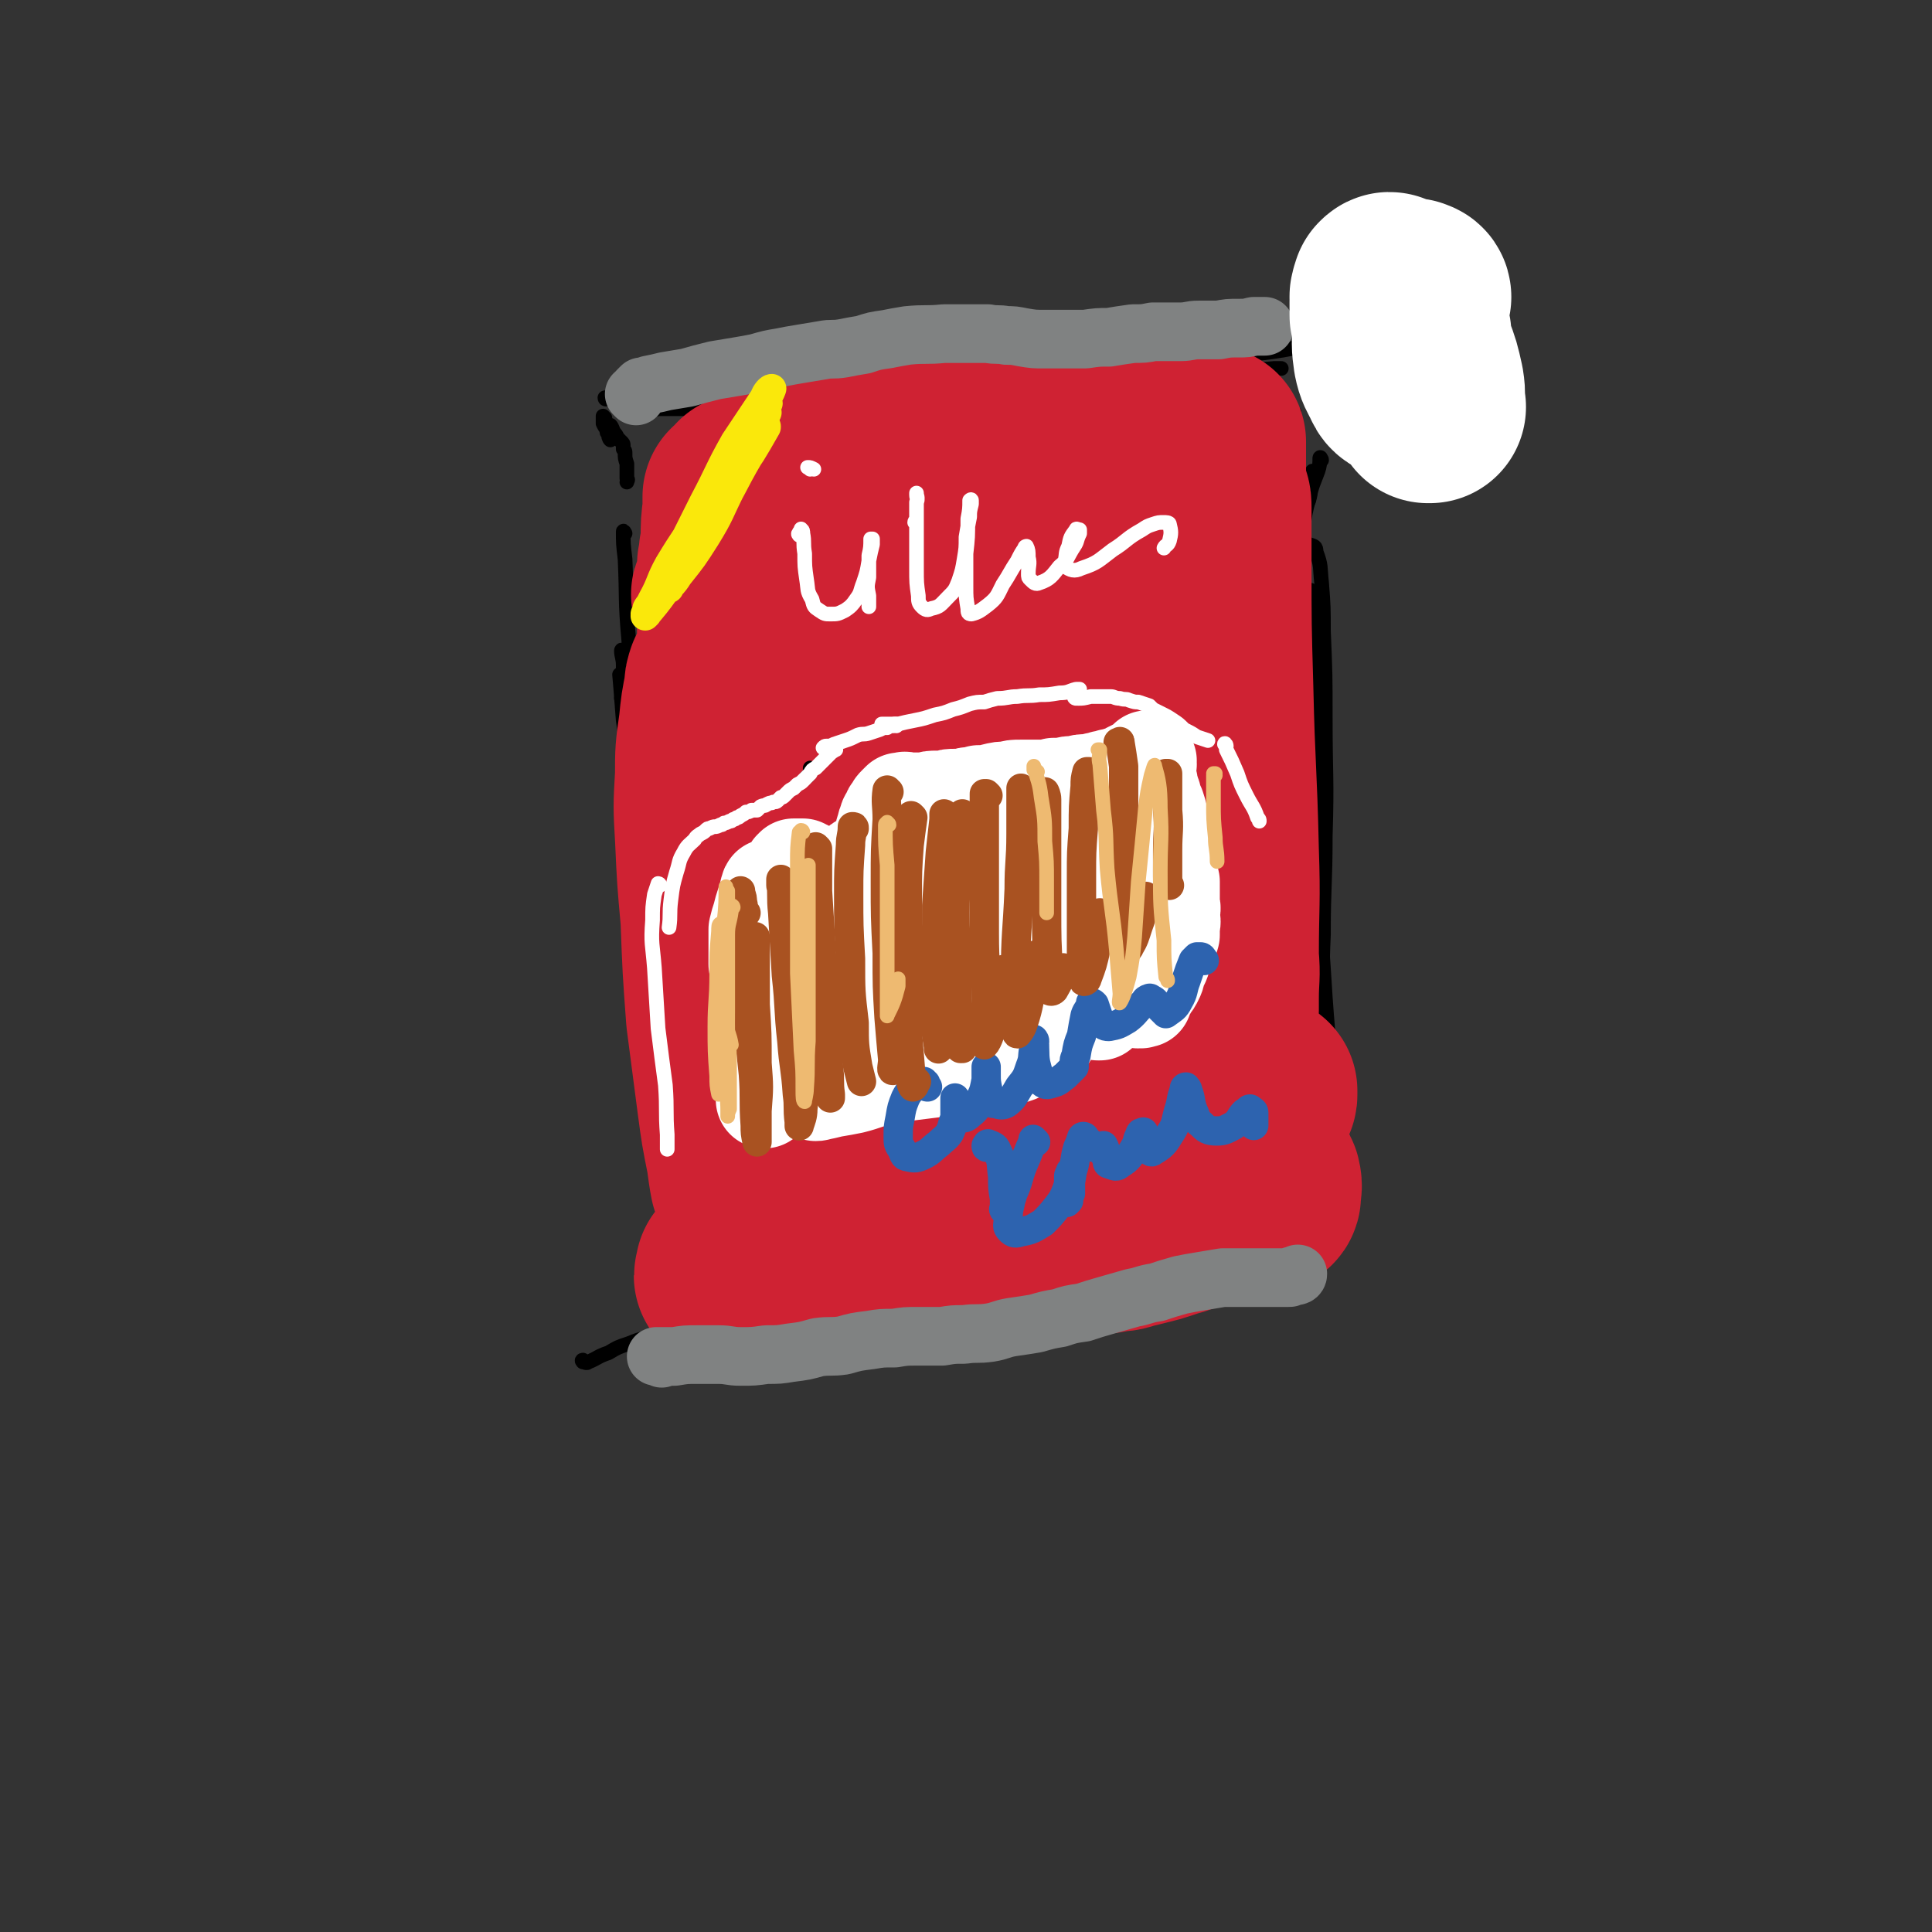<svg viewBox='0 0 1054 1054' version='1.1' xmlns='http://www.w3.org/2000/svg' xmlns:xlink='http://www.w3.org/1999/xlink'><rect x="0" y="0" width="1054" height="1054" fill="#333333" stroke="none"/><g fill='none' stroke='rgb(0,0,0)' stroke-width='8' stroke-linecap='round' stroke-linejoin='round'><path d='M330,228c0,0 -1,-1 -1,-1 0,1 0,2 0,4 1,2 1,2 2,3 0,2 0,2 1,3 0,1 0,2 1,3 0,0 0,-1 0,-1 0,-1 0,-1 0,-3 0,-1 0,-1 -1,-2 0,-1 0,-1 0,-2 0,0 1,0 1,0 1,1 1,2 2,4 1,1 1,1 2,3 1,1 1,1 2,2 1,1 1,1 1,2 0,1 0,1 0,1 0,0 0,0 0,0 0,1 0,1 0,1 1,1 1,1 1,2 0,3 0,3 1,6 0,4 0,4 0,8 1,1 0,1 0,2 '/><path d='M340,356c0,-1 -1,-2 -1,-1 0,3 1,4 1,8 0,8 0,8 0,15 0,1 0,1 0,2 -1,1 -1,1 -1,1 '/><path d='M339,369c0,0 -1,-1 -1,-1 1,11 1,13 2,25 3,21 3,21 6,42 3,22 4,22 8,44 2,16 2,16 3,33 1,11 1,11 1,23 0,8 0,8 -1,16 0,7 0,7 0,13 -1,3 -1,3 -1,7 0,0 0,0 0,1 '/><path d='M341,291c0,0 -1,-2 -1,-1 0,6 0,7 1,15 1,22 0,22 2,44 2,30 3,30 6,59 3,30 3,30 6,61 3,25 3,25 6,50 1,17 1,17 1,34 1,8 1,8 0,15 0,2 0,3 -1,3 -1,-1 -1,-2 -3,-5 -1,-1 -1,-4 -1,-3 -2,4 -3,6 -2,13 0,17 1,17 3,33 2,17 1,17 6,34 2,9 3,9 7,17 0,2 1,1 1,2 '/><path d='M717,258c0,0 -1,-1 -1,-1 0,0 0,1 0,1 0,3 0,3 -1,6 0,5 0,5 -1,9 -1,2 -1,2 -2,3 0,1 0,1 0,1 0,0 1,-1 1,-2 '/><path d='M721,251c0,-1 -1,-1 -1,-1 0,-1 1,0 0,0 0,3 0,4 -1,7 -3,8 -3,7 -5,15 -2,8 -2,8 -3,15 -1,4 -1,4 -1,8 0,1 -1,1 0,2 0,1 0,1 1,1 1,0 1,0 2,0 0,-1 1,-1 1,-1 3,1 4,1 4,4 3,8 2,8 3,17 1,13 1,13 1,26 1,24 1,24 1,48 0,32 1,32 0,64 0,27 -1,27 -1,54 -1,21 0,21 -1,43 0,9 0,9 -1,19 0,4 0,4 -1,7 '/><path d='M716,323c0,0 -1,-1 -1,-1 0,3 0,4 0,8 1,15 0,15 0,30 1,43 0,43 2,86 2,49 3,49 6,98 2,29 3,29 4,57 1,18 1,18 2,37 0,9 0,9 0,18 0,2 0,2 0,5 0,0 0,0 0,0 '/><path d='M362,675c0,0 -1,-1 -1,-1 0,0 1,0 1,0 0,8 0,8 -1,15 0,5 1,5 0,10 0,2 0,2 0,3 0,1 0,1 0,2 '/><path d='M319,743c-1,0 -1,-1 -1,-1 -1,0 0,1 0,1 1,0 2,1 3,0 5,-2 5,-3 11,-5 5,-3 5,-3 11,-5 5,-2 5,-2 9,-3 1,-1 2,-1 3,-1 '/><path d='M351,737c0,0 -1,-1 -1,-1 0,0 0,1 0,1 -1,1 -2,1 -1,2 1,2 1,3 3,4 8,1 9,1 18,0 13,-2 13,-2 25,-5 18,-4 18,-4 35,-8 23,-5 23,-5 46,-9 24,-5 24,-5 49,-9 25,-3 25,-3 50,-6 22,-3 22,-3 44,-6 14,-1 14,-1 27,-3 '/><path d='M494,201c0,-1 -1,-1 -1,-1 1,-1 2,0 5,0 18,-2 18,-3 37,-5 15,-1 15,-1 30,-3 20,-2 20,-2 40,-4 9,-1 9,-1 18,-1 '/><path d='M335,218c-1,0 -1,-1 -1,-1 -1,0 -1,0 -2,0 -1,1 -2,1 -2,0 0,0 0,0 1,0 7,-1 7,-1 15,-3 10,-2 10,-2 21,-4 15,-3 15,-3 31,-6 17,-2 17,-2 34,-4 21,-1 21,-1 42,-2 22,-2 22,-3 45,-4 16,-1 16,0 33,-1 22,0 22,1 44,1 17,0 17,1 34,1 16,0 16,0 33,-1 18,-1 18,0 37,-3 16,-3 16,-3 33,-7 11,-3 11,-3 22,-7 6,-2 6,-3 11,-6 3,-1 3,-1 4,-2 1,-1 1,-1 1,-1 0,-1 0,-1 0,-1 '/><path d='M698,279c0,0 0,0 -1,-1 0,0 1,1 1,1 0,-3 -1,-3 0,-6 1,-8 2,-8 3,-16 2,-8 1,-8 3,-17 1,-6 1,-6 2,-12 0,-1 0,-1 0,-3 0,0 0,0 0,0 '/><path d='M350,226c0,0 0,-1 -1,-1 0,0 1,0 0,0 0,-1 0,-1 0,-1 1,-1 2,0 3,-1 4,0 4,1 7,0 7,0 7,0 14,0 12,-1 12,-1 24,-2 15,0 15,0 30,-1 17,-1 17,-1 35,-3 20,-1 20,-1 41,-2 18,-2 18,-1 36,-2 21,-2 21,-2 43,-4 19,-1 19,-1 39,-3 14,-1 13,-1 27,-2 13,-1 13,-1 27,-2 10,0 10,0 20,-1 2,0 2,0 4,0 '/></g>
<g fill='none' stroke='rgb(207,34,51)' stroke-width='105' stroke-linecap='round' stroke-linejoin='round'><path d='M425,373c0,-1 0,-1 -1,-1 0,0 0,0 -1,0 -2,6 -3,6 -4,11 -1,16 -1,17 0,33 2,19 3,19 5,37 1,13 1,13 2,26 0,3 0,6 1,6 0,0 0,-3 0,-6 0,-13 0,-13 0,-27 0,-17 -1,-17 0,-35 1,-20 2,-20 2,-39 1,-13 1,-14 0,-26 0,-1 -1,-2 -2,-1 -3,10 -3,12 -4,25 -3,21 -2,21 -3,43 -1,26 -1,26 -1,53 1,14 1,14 3,29 0,1 1,4 1,3 2,-8 3,-10 4,-21 3,-17 2,-17 3,-34 1,-22 0,-22 2,-44 1,-19 1,-19 2,-38 0,-5 -1,-9 1,-11 1,-1 1,3 3,6 '/><path d='M456,327c0,0 -1,-1 -1,-1 0,1 0,2 0,4 -1,14 -1,14 -2,27 -2,22 -2,22 -2,45 -1,28 -1,28 -2,56 0,22 0,22 0,44 0,7 0,7 0,13 0,1 0,3 0,2 1,-10 2,-12 3,-23 2,-18 1,-18 3,-37 1,-23 1,-23 3,-47 1,-18 1,-18 2,-37 0,-3 0,-7 0,-6 0,4 0,8 0,16 -1,25 -1,25 -1,51 0,30 -2,30 0,59 1,19 2,19 5,37 1,4 2,8 3,8 1,0 2,-4 2,-8 1,-14 1,-14 1,-29 -1,-20 -2,-20 -4,-40 -2,-24 -1,-25 -4,-49 -2,-18 -1,-18 -5,-36 -2,-7 -2,-7 -6,-14 -1,-4 -2,-3 -4,-7 -2,-3 -3,-3 -5,-6 -2,-5 -2,-5 -3,-10 -1,-4 0,-4 -1,-9 -1,-3 -1,-3 -2,-7 0,-1 0,-1 -1,-2 -1,0 -1,0 -2,-1 -1,0 -1,0 -2,-1 -1,-1 -1,-1 -2,-3 -2,-4 -2,-4 -3,-8 -2,-4 -1,-4 -3,-8 -2,-4 -2,-3 -4,-7 -1,-2 -1,-2 -3,-4 -1,-2 -1,-2 -2,-3 -1,-1 -1,-1 -2,-2 -1,-1 -1,0 -2,-1 -1,0 -1,0 -1,0 -1,-1 -1,0 -2,0 0,-1 -1,-1 -1,-1 0,0 0,0 0,-1 0,-3 0,-3 0,-6 0,-2 1,-2 1,-5 0,-1 0,-1 0,-3 0,0 0,0 0,0 -1,9 -1,9 -2,18 -1,13 -1,13 0,26 0,11 0,11 2,22 0,4 1,4 2,8 0,1 -1,1 0,2 0,0 0,0 0,-1 1,-5 1,-5 1,-11 0,-7 -1,-7 -1,-15 -1,-10 0,-10 -1,-20 0,-6 0,-6 -1,-13 -1,-3 -1,-3 -2,-6 0,-2 0,-2 0,-3 -1,0 -1,0 -1,-1 -1,-1 0,-1 -1,-1 0,0 0,-1 0,-1 0,3 0,3 0,7 -1,8 -1,8 -1,16 -1,13 -1,13 -1,26 -1,16 -1,16 -1,32 -1,18 -1,18 -1,36 -1,22 -1,22 -1,43 -1,26 -1,26 -1,52 0,28 -1,28 0,55 1,22 1,22 3,45 1,16 2,16 4,32 1,11 1,10 2,21 1,3 1,3 1,7 1,0 1,1 0,1 -1,-5 -1,-6 -2,-13 -3,-15 -3,-15 -5,-30 -3,-23 -3,-23 -6,-46 -2,-27 -2,-27 -3,-54 -2,-22 -2,-22 -3,-44 -1,-17 -1,-17 0,-34 0,-13 0,-13 2,-27 1,-10 1,-10 3,-20 0,-3 0,-3 1,-6 1,-1 1,-1 1,-1 2,11 2,12 3,24 2,21 1,21 3,43 3,27 4,27 8,53 2,21 3,21 5,42 1,7 1,7 2,15 0,1 0,2 0,2 -1,-9 -1,-11 -2,-21 -1,-17 -1,-17 -2,-35 -1,-24 -1,-24 -1,-49 -1,-26 -1,-26 -1,-52 0,-15 0,-15 0,-30 0,-9 0,-9 -1,-17 -1,-6 -2,-6 -3,-12 -2,-6 -2,-6 -3,-12 -1,-5 -1,-5 -2,-9 0,-3 0,-3 0,-6 0,-1 0,-1 0,-2 0,-1 0,-1 0,-2 1,-1 1,-1 2,-1 2,-1 2,-1 4,-2 4,-1 4,-1 8,-2 5,-1 5,-1 10,0 7,0 7,0 14,1 9,1 9,2 17,3 12,1 12,2 24,3 12,1 12,1 24,2 12,0 12,0 25,1 7,0 7,0 15,-1 9,0 9,0 18,-1 6,-1 6,-1 11,-2 1,0 1,0 2,0 0,0 0,-1 0,-1 -8,0 -8,0 -17,0 -16,1 -16,2 -32,3 -15,1 -15,0 -30,1 -17,2 -17,2 -34,4 -16,2 -16,2 -32,5 -11,2 -11,2 -22,5 -5,1 -5,2 -9,4 -1,0 -3,1 -2,2 3,1 5,1 10,1 13,0 13,-1 26,-2 16,-1 16,-1 33,-3 18,-2 18,-3 37,-5 16,-1 16,-1 32,-3 12,-1 11,-1 23,-3 10,-1 10,-1 20,-2 3,0 4,0 6,-1 0,0 0,-1 0,-1 -10,-2 -10,-2 -20,-2 -22,-1 -22,0 -44,0 -16,0 -16,-1 -31,0 -22,0 -22,0 -44,1 -15,1 -15,1 -30,2 -6,0 -6,0 -12,0 -2,0 -3,0 -3,1 0,0 2,0 4,0 11,-1 11,0 22,-1 14,-1 14,-1 28,-3 16,-2 16,-3 32,-5 15,-2 15,-2 30,-4 11,-1 11,-1 22,-2 5,-1 5,-1 11,-2 3,-1 4,-1 6,-2 1,0 1,-1 0,-2 -10,-3 -11,-3 -22,-4 -14,-2 -14,-1 -28,-3 -15,-1 -15,-1 -30,-2 -14,-1 -14,-1 -29,-2 -11,-1 -11,-1 -22,-2 -6,-1 -6,-2 -12,-3 -1,0 -1,0 -2,-1 0,0 0,0 0,0 6,-1 7,-1 13,-3 12,-2 12,-3 25,-6 12,-2 12,-2 25,-4 18,-2 18,-2 37,-4 12,-1 12,-1 25,-2 12,0 12,0 24,-1 12,0 12,0 24,0 6,0 6,-1 12,0 2,0 3,0 3,0 0,1 -1,1 -2,1 -10,1 -10,1 -19,1 -17,1 -17,1 -34,1 -19,1 -19,1 -37,2 -17,1 -16,2 -33,4 -14,1 -14,1 -28,2 -9,1 -9,1 -19,1 -4,0 -4,0 -7,0 -1,0 -2,0 -2,0 1,0 3,1 5,0 11,-2 11,-2 22,-4 15,-3 15,-3 30,-6 17,-3 17,-3 35,-6 15,-2 15,-2 30,-4 13,-1 13,-1 26,-2 13,0 13,0 26,-1 10,0 10,0 19,0 6,0 6,0 11,0 2,0 2,1 4,0 1,0 1,0 2,0 1,-1 1,-1 1,-1 1,0 1,-1 0,-1 0,0 0,0 -1,0 -1,0 -1,0 -2,0 -2,0 -2,0 -3,0 -1,0 -2,0 -3,0 -2,1 -2,1 -4,4 -4,8 -5,9 -7,18 -4,16 -3,16 -5,33 -3,29 -2,30 -5,59 -2,36 -2,36 -5,72 -4,44 -4,44 -8,88 -1,3 -1,5 -2,6 0,0 0,-2 0,-4 -1,-13 -1,-13 -2,-26 -1,-21 -1,-21 -2,-42 -2,-30 -1,-30 -3,-59 -2,-24 -1,-24 -6,-48 -2,-8 -3,-12 -8,-16 -3,-2 -6,1 -8,5 -6,14 -6,16 -9,33 -6,41 -6,41 -8,83 -3,34 -2,35 -2,69 0,16 1,16 2,33 0,2 0,6 0,5 1,-4 2,-7 2,-15 1,-12 1,-12 1,-25 1,-23 0,-23 1,-46 1,-31 1,-31 2,-62 0,-25 0,-26 -2,-50 0,-1 -1,-1 -1,-1 -2,15 -1,16 -2,31 0,23 -1,24 1,47 2,26 1,26 6,52 6,25 6,27 16,49 2,4 6,5 9,3 8,-5 8,-8 12,-17 7,-14 7,-14 11,-29 7,-27 7,-27 13,-54 7,-31 7,-31 14,-63 4,-22 4,-22 8,-44 1,-8 2,-8 4,-16 0,-3 0,-3 1,-6 1,-4 1,-4 3,-7 0,-2 0,-2 2,-5 1,-2 1,-2 3,-5 1,-2 1,-2 3,-4 0,-1 0,-1 1,-2 1,-1 1,-1 2,-2 1,-1 1,-1 2,-3 1,-1 1,-1 2,-2 1,-3 1,-2 3,-5 1,-2 1,-2 2,-5 0,-2 1,-2 1,-4 1,-1 0,-1 0,-3 1,-2 1,-2 1,-3 0,-2 0,-2 0,-4 1,-2 1,-2 1,-4 1,-1 1,-1 1,-2 0,-1 0,-1 0,-2 0,-1 0,-1 0,-1 0,6 0,7 0,13 0,14 0,14 0,27 0,22 0,22 0,43 -1,39 -1,39 -1,78 0,32 1,32 1,65 0,21 1,21 0,43 0,9 0,9 0,18 0,1 -1,3 -1,2 -1,-1 -2,-2 -3,-5 -1,-10 -1,-10 -1,-21 -1,-16 -1,-16 -1,-32 0,-18 0,-18 1,-35 0,-14 0,-14 1,-28 1,-17 1,-17 3,-34 1,-18 1,-18 2,-35 0,-16 0,-16 1,-31 0,-11 0,-11 0,-22 0,-6 0,-6 0,-12 0,-2 0,-3 0,-3 1,1 1,3 1,5 0,15 0,15 0,30 0,34 0,34 1,69 1,44 2,44 3,88 1,29 0,29 0,58 1,11 0,11 0,23 0,3 0,3 0,6 0,0 0,0 0,0 0,-11 0,-11 -1,-22 -1,-12 -1,-12 -2,-25 -2,-22 -2,-22 -4,-45 -1,-14 0,-15 -2,-29 -1,-11 -1,-11 -2,-22 -1,-5 -1,-11 -2,-10 -2,0 -3,6 -3,12 -2,25 -2,25 -2,50 1,35 2,35 3,70 0,17 1,17 1,34 0,8 0,8 -1,15 0,2 -1,4 -2,3 -5,-3 -6,-5 -11,-12 -8,-12 -7,-12 -14,-25 -9,-16 -8,-17 -19,-31 -7,-9 -8,-15 -18,-16 -12,-1 -17,1 -26,11 -13,15 -10,19 -16,39 -7,21 -6,21 -11,42 -3,16 -3,16 -6,33 -1,7 -1,7 -3,14 0,0 0,2 0,1 0,-7 0,-9 0,-17 -1,-15 -1,-15 -3,-29 -2,-13 -1,-14 -5,-26 -2,-4 -5,-6 -7,-4 -6,5 -7,8 -10,18 -5,11 -4,12 -7,24 -2,8 -1,8 -4,16 -1,2 -1,4 -2,4 -2,-1 -4,-2 -5,-5 -3,-10 -1,-10 -4,-20 -3,-12 -3,-12 -7,-24 -3,-10 -2,-11 -7,-20 -1,-2 -4,-4 -5,-2 -5,6 -5,9 -6,18 -2,12 -1,12 -2,25 0,10 1,10 1,20 0,4 0,4 0,9 0,0 0,1 0,1 0,-2 0,-2 0,-4 0,-8 1,-8 0,-15 0,-6 0,-6 -2,-12 -1,-2 -1,-2 -2,-3 -2,0 -3,1 -4,3 -2,8 -1,8 -2,17 -1,9 -1,9 -2,18 0,7 0,7 -1,14 -1,5 -1,5 -3,9 0,2 -1,2 -2,4 0,2 -1,2 -1,3 -1,1 -1,1 -2,2 -1,2 -1,2 -2,4 -1,2 -1,2 -2,4 -1,1 -1,1 -2,3 -1,1 -1,1 -3,1 -1,1 -1,1 -2,2 -2,0 -2,0 -4,1 -1,0 -1,0 -2,1 -2,1 -2,1 -3,2 -1,1 -1,1 -2,3 -1,0 -2,0 -3,1 0,1 0,1 -1,2 -1,1 -1,1 -2,2 -1,1 -1,1 -2,2 -1,1 -1,1 -2,2 0,0 0,0 -1,1 0,1 0,1 0,2 -1,1 -1,1 0,1 0,1 0,1 0,1 1,0 1,0 2,0 1,0 1,0 2,0 1,0 1,0 2,0 2,0 2,0 3,0 2,0 2,0 4,0 2,0 2,0 4,0 4,-1 4,-1 8,-1 4,0 4,0 8,-1 4,0 4,0 7,0 3,-1 3,-1 6,-1 5,0 5,0 9,-1 4,-1 4,-1 8,-2 3,0 3,-1 7,-1 4,-1 4,-1 7,-1 4,0 4,0 7,0 4,0 4,0 8,0 3,0 3,-1 7,-1 3,0 3,0 6,0 2,0 2,0 5,0 3,0 3,0 5,0 3,0 3,0 5,0 3,0 3,0 5,0 3,0 3,0 6,0 3,0 3,0 7,0 3,0 3,0 7,-1 4,0 4,0 7,-1 4,0 4,0 7,-1 4,-1 4,-1 8,-2 3,-1 3,-1 6,-1 4,-1 4,-1 7,-2 3,-1 2,-1 5,-2 3,-1 3,-1 7,-1 8,-2 8,-1 17,-3 5,0 5,-1 10,-2 4,-1 4,-1 8,-2 4,-1 4,-1 7,-2 3,-1 3,-1 6,-2 4,-1 4,-1 8,-3 4,-1 3,-1 7,-2 3,-2 3,-2 7,-3 2,0 2,0 4,-1 1,0 1,0 3,0 1,0 1,0 2,0 2,0 2,0 4,0 2,0 2,0 4,-1 2,0 2,0 3,0 2,0 2,0 4,-1 2,0 2,0 3,-1 1,-1 2,-1 2,-2 0,-4 1,-4 0,-8 -2,-5 -4,-5 -6,-10 -2,-6 -1,-6 -3,-13 -1,-8 -1,-8 -3,-16 -1,-6 0,-7 -2,-13 0,-2 0,-3 -1,-4 -1,-1 -1,-1 -2,-1 -2,0 -2,-1 -3,0 -5,4 -4,5 -8,10 -6,5 -6,5 -13,10 -9,5 -9,5 -18,9 -9,4 -9,4 -18,7 -15,4 -15,4 -29,7 -10,3 -10,3 -21,5 -4,1 -5,1 -9,1 -1,1 -3,1 -2,1 1,0 3,0 6,0 10,-2 10,-2 21,-4 12,-2 12,-2 24,-4 13,-3 14,-3 27,-7 12,-4 12,-4 25,-8 10,-4 10,-3 19,-7 5,-3 5,-3 10,-6 2,-1 2,-1 3,-2 1,-1 1,-1 1,-2 0,-1 0,-1 0,-2 -1,-1 -2,-1 -3,-1 -3,-1 -3,-1 -6,-1 -2,0 -2,0 -4,1 -1,0 -1,0 -3,1 0,0 0,0 -1,0 '/></g>
<g fill='none' stroke='rgb(128,130,130)' stroke-width='32' stroke-linecap='round' stroke-linejoin='round'><path d='M347,216c0,0 -1,-1 -1,-1 0,0 0,0 1,1 0,0 0,0 0,0 0,-1 0,-1 0,-1 1,-1 1,-1 1,-2 1,-1 1,-1 2,-2 2,0 2,0 4,-1 5,-1 5,-1 9,-2 6,-1 6,-1 12,-2 7,-2 7,-2 15,-4 6,-1 6,-1 12,-2 6,-1 6,-1 11,-2 7,-2 7,-2 13,-3 5,-1 5,-1 11,-2 6,-1 6,-1 12,-2 5,-1 5,0 11,-1 5,-1 5,-1 11,-2 6,-2 6,-2 13,-3 5,-1 5,-1 11,-2 10,-1 10,0 20,-1 4,0 4,0 9,0 5,0 5,0 10,0 3,0 3,0 5,0 5,1 5,0 10,1 4,0 4,0 9,1 6,1 6,1 12,1 5,0 5,0 11,0 5,0 5,0 11,0 7,-1 7,-1 13,-1 6,-1 6,-1 13,-2 6,0 6,0 11,-1 4,0 4,0 7,0 4,0 4,0 8,0 5,0 5,-1 10,-1 6,0 6,0 11,0 5,-1 5,-1 11,-1 4,0 4,0 8,-1 2,0 2,0 4,0 1,0 1,0 2,0 0,0 0,0 0,0 '/><path d='M361,741c0,-1 -1,-1 -1,-1 0,0 0,0 -1,0 0,0 0,0 0,0 -1,0 -1,0 -1,0 0,0 0,0 0,0 1,0 1,0 1,0 5,0 5,0 9,0 6,-1 6,-1 12,-1 6,0 6,0 12,0 6,0 6,1 12,1 7,0 7,0 14,-1 7,0 7,0 13,-1 8,-1 8,-1 15,-3 7,-1 7,0 14,-1 7,-2 7,-2 15,-3 6,-1 6,-1 13,-1 6,-1 6,-1 13,-1 6,0 6,0 13,0 6,-1 6,-1 12,-1 7,-1 7,0 14,-1 6,-1 6,-2 12,-3 7,-1 7,-1 13,-2 7,-2 7,-2 13,-3 6,-2 6,-2 13,-3 6,-2 6,-2 13,-4 7,-2 7,-2 14,-4 6,-1 6,-2 13,-3 6,-2 6,-2 13,-4 5,-1 5,-1 11,-2 6,-1 6,-1 12,-2 4,0 4,0 9,0 4,0 4,0 8,0 3,0 3,0 7,0 4,0 4,0 8,0 2,0 2,0 4,0 1,0 1,0 2,-1 1,0 1,0 2,0 0,0 1,0 1,-1 0,0 0,0 0,0 '/></g>
<g fill='none' stroke='rgb(255,255,255)' stroke-width='53' stroke-linecap='round' stroke-linejoin='round'><path d='M421,485c-1,0 -1,-1 -1,-1 -1,0 0,1 0,1 0,1 0,1 -1,1 0,1 0,1 0,3 -1,2 -1,2 -2,4 -1,3 -1,3 -2,7 -1,3 -1,3 -2,7 0,5 0,5 0,9 0,5 0,5 0,10 1,6 1,6 2,12 0,9 0,9 1,18 0,8 0,8 0,17 1,8 1,8 1,16 0,4 0,4 0,8 0,1 0,1 0,2 0,0 0,1 0,1 0,-3 0,-4 0,-8 0,-7 -1,-7 0,-14 0,-7 0,-7 1,-15 0,-5 1,-5 1,-11 1,-5 1,-5 2,-10 0,-4 0,-4 1,-9 0,-3 0,-3 0,-7 1,-3 1,-3 2,-6 1,-4 0,-4 1,-8 0,-2 0,-2 1,-5 0,-2 0,-2 0,-4 0,-1 0,-1 0,-3 0,-1 0,-1 0,-2 0,-2 0,-2 0,-3 0,-1 0,-1 0,-2 0,-1 0,-1 0,-2 0,-1 0,-1 0,-1 1,-1 1,-1 1,-2 1,-1 1,-1 1,-2 1,-1 1,-1 1,-1 0,-1 0,-1 1,-2 0,0 -1,0 0,0 0,-1 0,-1 0,-1 0,-1 0,-1 0,-1 0,-1 0,-1 0,-1 1,-1 1,-1 1,-1 0,-1 0,-1 0,-1 0,-1 1,-1 1,-1 0,-1 0,-1 0,-1 0,-1 0,-1 0,-1 0,0 0,0 0,-1 0,0 0,0 0,0 0,0 0,0 1,0 0,0 0,0 0,0 0,-1 0,-1 0,-1 1,0 1,0 1,0 1,0 1,0 1,0 1,0 1,0 1,0 0,0 0,0 1,0 0,0 0,0 1,0 0,0 0,0 1,1 0,0 0,0 1,0 0,1 0,1 0,1 1,1 1,0 2,1 0,0 1,0 1,0 1,1 1,1 2,1 1,0 1,0 2,0 1,0 1,0 2,0 2,0 2,0 3,0 1,0 2,0 3,0 3,0 3,0 5,-1 4,-1 4,-2 7,-3 2,-2 2,-2 4,-3 1,-1 1,-1 3,-2 1,-1 1,-1 2,-2 1,0 0,0 1,-1 1,-1 1,-1 2,-2 1,-1 1,-1 1,-3 1,-1 1,-1 1,-2 1,-2 1,-2 1,-4 0,-1 1,-1 1,-3 0,-1 0,-1 1,-3 0,-2 1,-2 2,-4 0,-1 0,-1 1,-2 1,-2 1,-2 2,-3 1,-1 1,-1 2,-2 1,0 1,0 2,0 1,-1 1,0 2,0 2,0 2,0 3,0 1,0 1,0 3,0 2,0 2,0 4,0 3,-1 3,-1 6,-1 2,0 2,0 5,0 2,-1 2,-1 5,-1 2,0 2,0 4,0 3,-1 3,-1 5,-1 2,0 2,0 4,-1 4,0 4,0 8,-1 4,-1 4,-1 8,-1 3,-1 3,-1 7,-1 3,0 3,0 7,0 2,0 2,0 5,0 3,0 3,0 6,-1 2,0 2,0 5,0 3,-1 3,-1 7,-1 3,-1 3,-1 6,-1 2,0 2,0 5,-1 2,0 2,0 4,-1 2,0 2,0 4,-1 2,0 2,0 4,-1 2,0 2,0 4,-1 1,-1 1,-1 3,-2 1,0 1,0 2,-1 1,0 1,0 2,0 1,-1 1,-1 2,-1 0,-1 0,-1 1,-1 0,-1 0,-1 1,-1 0,0 0,0 0,0 0,0 0,0 0,0 0,0 0,0 1,0 0,-1 0,-1 0,-1 0,0 0,0 0,0 0,0 0,0 0,0 0,0 0,0 0,0 0,0 0,0 0,0 1,0 0,0 0,-1 0,0 0,1 0,1 0,0 0,0 0,0 1,0 0,0 0,-1 0,0 0,1 0,1 1,0 0,0 0,1 0,0 0,0 0,0 0,0 0,0 0,0 0,0 0,0 0,0 0,1 1,1 0,1 0,0 0,0 0,1 0,0 0,0 0,0 0,1 0,1 0,1 0,1 0,1 0,1 0,1 0,1 0,1 0,1 0,1 0,1 0,1 0,1 0,1 0,1 0,1 0,2 0,1 0,1 1,2 0,1 0,1 0,2 1,2 1,2 1,3 1,2 1,2 1,3 1,3 1,3 2,5 1,3 1,3 2,7 1,2 1,2 2,5 1,2 1,2 1,4 1,3 1,3 1,6 1,3 1,3 1,6 0,3 0,3 0,6 0,3 0,3 1,7 0,4 0,4 0,7 0,3 0,3 0,6 1,2 0,2 0,5 0,3 1,3 0,6 0,2 0,2 0,5 -1,4 -2,4 -3,8 -1,2 -1,2 -2,4 0,2 0,2 -1,4 -1,2 -1,2 -2,4 0,2 0,2 -1,4 -1,2 -1,2 -2,3 -1,2 -1,2 -2,3 -1,2 -1,2 -2,3 0,1 0,1 0,2 -1,0 -1,0 -1,0 -1,1 -1,0 -1,0 -1,0 -1,1 -2,0 -1,0 -1,0 -1,0 -1,-1 -1,-1 -2,-1 -1,-1 -1,-1 -2,-2 -1,-5 -1,-6 -2,-11 0,-1 0,-1 -1,-3 0,-1 0,-1 -1,-2 0,-1 -1,-1 -2,-1 -1,-1 -1,-1 -2,0 -2,4 -1,4 -3,8 -1,5 -1,5 -1,10 -1,3 -1,3 -1,6 -1,1 -1,1 -1,2 -1,0 -1,1 -1,1 -1,0 -1,0 -1,0 0,-6 -1,-7 0,-13 1,-7 1,-7 2,-14 1,-6 1,-6 2,-11 2,-7 2,-7 4,-14 0,-3 1,-3 1,-7 1,-1 1,-1 1,-3 0,-1 0,-1 0,-2 0,-2 0,-3 -2,-4 -3,-2 -3,-3 -7,-3 -5,-1 -6,-2 -10,0 -5,1 -5,2 -10,5 -6,3 -6,3 -12,6 -5,4 -6,4 -11,7 -5,4 -5,4 -10,7 -3,4 -3,4 -6,8 -3,3 -2,4 -4,8 0,1 -1,1 0,2 1,1 1,2 2,2 4,0 4,0 7,-2 2,-2 2,-2 3,-5 1,-5 1,-5 2,-10 0,-6 0,-6 -1,-12 0,-6 -1,-6 -2,-13 -2,-4 -1,-5 -4,-9 -1,-2 -2,-3 -5,-3 -4,0 -5,1 -9,3 -6,5 -6,5 -11,11 -5,6 -5,6 -11,13 -3,4 -3,5 -6,9 -1,2 -1,1 -2,3 -1,1 -1,2 -1,2 0,0 1,-1 2,-2 2,-4 2,-4 4,-9 2,-4 2,-4 2,-9 0,-3 1,-4 -1,-6 -1,-1 -2,-2 -4,-1 -5,3 -6,3 -9,8 -6,8 -6,9 -9,18 -3,8 -2,8 -4,17 -1,6 -1,6 -1,12 0,1 -1,2 0,2 1,1 2,1 2,0 4,-4 4,-5 6,-10 1,-5 0,-5 0,-11 0,-6 1,-6 0,-12 -1,-4 -2,-5 -4,-8 -1,-1 -2,-2 -4,-1 -5,2 -6,2 -9,6 -5,5 -6,6 -8,13 -4,17 -3,18 -6,36 0,7 0,7 0,13 0,5 0,5 0,9 0,1 0,1 0,2 0,1 0,1 0,2 0,0 0,0 0,1 0,0 0,0 0,0 0,1 0,1 0,1 0,1 0,1 -1,2 -2,2 -1,2 -3,4 -1,2 -2,2 -3,3 -1,1 -1,1 -2,2 -1,1 -1,1 -2,1 0,0 0,0 0,0 5,-1 5,-1 9,-2 6,-1 6,-1 11,-2 8,-2 8,-3 15,-4 8,-2 8,-2 15,-3 8,-1 8,-1 16,-2 9,-1 9,-1 18,-2 7,-1 7,-1 14,-2 6,-2 6,-2 12,-4 5,-2 5,-3 9,-5 3,-2 3,-1 6,-3 1,-1 1,-1 2,-2 1,-1 1,-1 1,-3 1,-1 1,-1 2,-2 1,-2 1,-1 2,-3 2,-3 2,-3 3,-7 2,-6 2,-6 4,-13 1,-6 1,-6 1,-12 1,-6 0,-7 1,-13 0,-9 0,-9 0,-18 0,-6 1,-6 0,-12 0,-3 0,-3 -1,-5 0,-1 0,-2 -1,-2 -3,0 -4,-1 -5,1 -5,5 -6,6 -8,13 -5,12 -5,13 -7,26 -2,15 -1,15 -1,30 0,8 0,8 2,16 0,2 0,2 2,3 1,1 1,1 2,1 4,-4 5,-4 7,-9 2,-9 1,-10 0,-19 0,-7 0,-8 -3,-15 -2,-6 -2,-7 -7,-11 -5,-4 -6,-6 -13,-5 -12,2 -12,4 -24,11 -11,6 -11,6 -21,14 -9,7 -9,7 -16,14 -4,4 -4,4 -7,8 -1,1 -2,2 -1,3 3,2 5,4 9,3 10,-2 11,-3 20,-7 11,-5 10,-6 20,-12 10,-6 10,-6 21,-12 6,-4 7,-3 13,-8 12,-8 12,-8 22,-18 2,-2 1,-3 2,-6 1,-2 1,-2 0,-5 0,-2 0,-2 -1,-4 -1,-1 -1,-1 -2,-2 0,-2 -1,-2 -1,-3 -1,-2 -1,-2 -1,-4 0,-1 0,-2 1,-3 0,-2 1,-1 2,-3 1,-1 1,-1 2,-3 1,-1 1,-1 1,-3 1,-2 1,-2 2,-5 0,-1 0,-1 1,-3 0,-1 1,-1 1,-3 0,-1 0,-1 0,-1 0,2 0,3 0,6 0,4 0,4 1,9 0,3 0,3 1,6 0,2 0,2 1,3 0,1 0,1 1,2 1,0 1,0 2,0 0,0 1,0 0,0 -1,0 -2,-1 -4,0 -6,3 -6,4 -12,8 -8,6 -8,7 -16,13 -11,9 -11,9 -21,17 -7,5 -7,5 -15,10 -5,3 -5,3 -11,6 -5,2 -5,1 -11,2 -3,1 -3,1 -7,1 -1,0 -2,0 -1,0 0,-1 1,-2 2,-3 7,-4 7,-4 15,-7 7,-3 8,-3 16,-6 10,-5 10,-5 20,-11 10,-6 11,-6 21,-13 5,-3 5,-4 10,-8 1,-1 2,-2 2,-3 0,-1 -2,-2 -3,-1 -7,3 -7,4 -15,8 -8,5 -8,5 -17,11 -6,4 -6,4 -11,9 -3,3 -3,4 -5,8 '/></g>
<g fill='none' stroke='rgb(45,99,175)' stroke-width='16' stroke-linecap='round' stroke-linejoin='round'><path d='M506,593c-1,0 -1,-1 -1,-1 -1,0 0,0 0,0 0,0 0,0 0,-1 -1,0 -1,-1 -1,-1 -2,0 -2,0 -4,1 -3,4 -4,4 -6,8 -2,5 -2,5 -3,11 -1,5 -1,5 -1,10 0,4 0,4 2,7 1,2 1,4 3,4 4,1 5,1 9,-1 4,-2 4,-3 8,-6 3,-3 4,-3 6,-6 2,-4 1,-4 3,-8 0,-1 1,-1 1,-2 0,-2 0,-2 0,-3 0,-1 0,-1 0,-3 0,-1 0,-1 -1,-2 0,0 0,-1 0,-1 0,0 0,0 0,1 0,2 0,2 0,5 0,1 0,1 0,3 1,1 1,2 2,2 3,0 4,0 6,-2 4,-3 4,-4 6,-9 2,-4 2,-5 3,-10 0,-2 0,-2 0,-5 0,-1 0,-1 0,-1 0,-1 0,-1 0,-1 0,2 0,2 0,4 0,4 0,4 1,9 0,3 0,3 2,5 0,2 0,2 2,2 3,1 4,1 6,0 4,-3 4,-4 7,-9 4,-5 4,-5 6,-11 2,-5 1,-5 2,-10 1,-2 0,-2 0,-3 1,-1 0,-2 0,-2 0,0 0,1 0,2 1,5 0,5 1,11 1,4 1,4 2,7 0,2 0,3 1,3 2,2 3,2 6,1 4,-1 4,-2 7,-4 2,-2 2,-2 3,-3 1,-1 1,-1 1,-1 1,-1 1,-1 1,-1 0,-1 0,-1 0,-1 0,-3 0,-3 1,-5 1,-6 1,-6 3,-11 1,-6 1,-6 2,-11 1,-3 2,-3 3,-6 0,-1 0,-1 0,-1 1,0 1,0 2,1 1,3 1,3 2,6 1,2 0,2 1,3 2,2 2,3 5,3 5,-1 5,-1 10,-4 4,-3 4,-4 8,-8 2,-1 1,-2 3,-3 1,0 1,-1 2,0 2,1 2,1 4,4 1,1 1,1 3,3 0,0 1,1 1,1 4,-3 5,-3 7,-7 3,-5 2,-6 4,-11 2,-6 2,-6 4,-11 1,-1 1,-1 2,-2 1,0 1,0 2,0 1,0 1,1 2,2 '/><path d='M539,626c-1,0 -1,0 -1,-1 0,0 0,1 0,0 1,0 0,-1 1,-1 2,1 4,1 5,4 3,6 2,7 3,14 0,6 0,6 1,12 0,2 0,2 0,5 0,0 -1,1 0,1 0,0 0,0 0,-1 2,-3 2,-3 4,-6 '/><path d='M565,623c-1,-1 -1,-1 -1,-1 -1,-1 0,0 0,0 0,0 0,0 0,0 -2,4 -2,4 -4,9 -3,7 -3,7 -5,14 -2,6 -3,6 -4,12 -1,4 -1,4 -1,9 0,2 -1,3 1,5 2,2 3,2 6,1 6,-1 7,-2 12,-5 4,-4 4,-4 8,-9 3,-4 3,-4 5,-9 1,-3 1,-3 1,-7 0,-1 0,-1 1,-2 0,0 0,-1 0,-1 0,2 0,3 0,5 0,4 0,4 0,7 -1,2 -1,2 -1,4 -1,0 -1,1 -1,1 0,-1 1,-2 1,-4 1,-7 1,-7 2,-13 2,-6 1,-6 3,-13 1,-2 1,-2 2,-5 0,0 0,-1 1,-1 0,0 1,0 1,1 1,1 1,1 2,2 1,2 1,2 3,3 1,0 1,0 2,0 1,0 1,0 2,0 1,-1 1,-1 1,-1 0,0 0,0 0,0 1,2 1,2 1,4 0,2 0,2 1,3 0,2 0,3 1,3 3,1 4,2 6,0 5,-3 5,-4 8,-9 2,-3 1,-4 3,-7 0,-1 0,-1 1,-1 0,0 1,-1 1,0 1,2 1,2 2,5 0,2 0,2 1,3 0,2 1,3 2,2 5,-3 6,-4 9,-9 4,-6 3,-6 5,-13 2,-6 1,-6 3,-11 0,-1 0,-2 1,-2 0,0 1,1 1,2 2,5 1,6 3,11 2,4 1,5 4,7 3,3 4,4 9,4 4,0 5,-1 9,-3 4,-3 3,-4 6,-7 2,-1 2,-2 3,-2 1,1 2,1 2,2 0,2 0,3 0,5 0,1 0,1 0,2 '/></g>
<g fill='none' stroke='rgb(250,232,11)' stroke-width='16' stroke-linecap='round' stroke-linejoin='round'><path d='M393,267c0,0 0,-1 -1,-1 -2,3 -2,4 -4,8 -10,16 -11,15 -20,31 -6,11 -6,12 -12,23 -1,3 -1,3 -3,7 0,0 -1,1 -1,1 5,-6 6,-7 11,-14 8,-11 8,-11 16,-23 8,-14 8,-14 16,-28 8,-13 7,-13 14,-27 2,-5 2,-5 4,-10 0,0 0,-1 0,0 -6,7 -7,8 -13,17 -8,13 -8,14 -16,27 -9,15 -10,15 -19,30 -5,9 -4,10 -9,19 -1,2 -2,4 -2,4 -1,1 1,-1 2,-3 6,-10 6,-10 13,-20 8,-14 10,-13 18,-27 10,-17 8,-18 17,-36 7,-14 8,-13 14,-27 2,-3 3,-6 3,-6 -1,0 -3,2 -4,5 -8,12 -8,12 -16,24 -9,16 -8,16 -17,33 -8,16 -8,16 -16,32 -3,7 -3,7 -5,14 -1,2 -2,3 -1,3 3,-3 5,-4 8,-9 8,-10 8,-10 15,-21 8,-13 7,-13 14,-27 8,-15 8,-15 15,-31 2,-5 3,-5 4,-10 1,0 0,0 0,1 -8,10 -8,10 -15,21 -10,16 -10,16 -19,33 -11,17 -11,17 -21,34 -5,9 -5,9 -9,18 -1,1 -2,3 -2,3 1,0 2,-1 3,-3 7,-11 7,-11 14,-22 8,-14 10,-14 18,-28 10,-18 8,-19 18,-37 6,-11 6,-11 12,-22 1,-1 2,-4 2,-3 -3,5 -4,8 -8,15 -9,16 -9,16 -18,32 -11,19 -12,19 -23,37 -7,12 -7,12 -14,23 -1,3 -2,3 -3,5 0,1 1,0 2,-1 7,-10 7,-10 14,-20 10,-14 11,-14 20,-28 11,-17 10,-18 20,-35 4,-7 4,-8 9,-15 0,-1 0,0 0,0 -8,14 -8,14 -17,27 -9,14 -9,14 -18,29 -8,12 -8,12 -15,24 -2,4 -1,4 -3,8 '/></g>
<g fill='none' stroke='rgb(169,82,33)' stroke-width='16' stroke-linecap='round' stroke-linejoin='round'><path d='M407,498c-1,0 -1,0 -1,-1 -1,-2 0,-2 -1,-5 0,-2 0,-2 -1,-5 0,0 0,-1 0,-1 0,0 0,1 0,2 1,11 1,11 1,23 1,18 1,18 2,37 2,19 2,19 4,38 1,14 0,14 1,28 0,4 0,4 1,9 0,0 0,0 0,0 0,-8 0,-8 0,-17 1,-13 1,-13 0,-26 0,-16 0,-16 -1,-32 0,-14 0,-14 0,-28 0,-5 0,-5 0,-9 0,0 -1,0 -1,0 0,3 0,4 0,8 0,1 0,1 0,3 0,9 0,9 0,18 0,11 -1,11 0,21 0,8 0,8 0,15 '/><path d='M428,487c0,-1 -1,-1 -1,-1 0,0 0,0 0,-1 0,-1 -1,-1 -1,-2 0,-1 0,-1 0,-2 0,-1 0,-2 0,-1 1,8 0,9 1,18 1,17 1,17 2,34 2,18 1,18 3,36 1,14 2,14 3,29 1,7 0,7 1,15 0,1 0,3 0,2 1,-3 2,-5 2,-9 1,-12 2,-13 1,-25 0,-14 0,-14 -1,-29 -2,-16 -2,-16 -3,-32 0,-5 0,-7 -1,-10 0,-1 -1,0 -1,2 -1,10 -1,10 -1,21 0,14 0,14 0,27 1,12 1,12 3,24 0,6 0,6 1,12 '/><path d='M446,463c0,0 0,0 -1,-1 0,0 1,1 1,1 0,0 0,0 0,0 0,0 0,0 0,1 0,11 0,11 0,22 1,16 1,16 2,32 1,17 1,17 2,35 1,15 1,15 2,29 1,8 0,8 1,15 0,1 0,2 0,2 0,0 0,0 0,-1 '/><path d='M466,452c0,-1 0,-1 -1,-1 0,0 0,0 0,0 0,5 -1,5 -1,10 -1,14 -1,14 -1,27 0,17 0,17 1,35 0,18 0,18 2,35 0,12 0,12 2,24 1,4 1,4 2,8 0,0 0,0 0,0 '/><path d='M485,432c0,0 -1,0 -1,-1 0,0 0,1 0,1 0,0 0,-1 0,-1 -1,7 0,8 0,16 -1,17 -1,17 -1,34 0,19 0,19 1,39 0,18 0,18 1,35 1,12 1,12 2,23 0,3 -1,6 0,6 1,0 1,-2 3,-4 '/><path d='M498,446c0,0 -1,0 -1,-1 0,0 1,1 1,1 -1,7 -1,7 -2,15 -1,14 -1,14 -1,29 0,17 0,18 0,35 0,19 0,19 0,38 1,12 1,12 2,24 0,3 0,5 1,6 1,0 1,-2 2,-3 '/><path d='M516,445c0,0 -1,-1 -1,-1 0,1 0,2 0,3 -1,9 -1,9 -2,18 -1,14 -1,14 -2,29 0,17 0,17 -1,33 0,16 0,16 0,31 1,7 1,7 2,13 0,1 0,2 0,1 2,-1 2,-2 3,-5 '/><path d='M526,445c0,0 -1,-1 -1,-1 0,0 0,0 0,0 0,0 0,0 0,1 -2,11 -2,11 -2,22 -1,15 -2,15 -2,31 0,18 1,18 1,36 0,13 0,14 1,27 0,6 0,6 1,11 0,0 1,0 1,0 2,-8 2,-8 4,-17 '/><path d='M539,434c-1,-1 -1,-1 -1,-1 0,0 0,0 0,0 0,0 -1,0 -1,0 0,5 0,6 0,11 0,12 0,12 0,25 0,20 0,20 0,40 0,18 1,18 1,36 0,10 -1,10 -1,20 0,3 0,5 0,5 1,-1 2,-3 3,-6 3,-13 3,-13 5,-25 1,-5 1,-5 2,-10 '/><path d='M558,432c0,-1 -1,-1 -1,-1 0,-1 0,-1 0,-1 0,1 0,2 0,3 0,11 0,11 0,22 0,15 -1,15 -1,30 -1,24 -2,24 -2,48 0,13 0,13 1,26 0,3 -1,5 0,5 0,0 2,-2 3,-5 4,-12 3,-13 6,-26 1,-6 0,-6 1,-12 '/><path d='M571,438c0,0 -1,-1 -1,-1 0,-1 0,-1 0,-1 0,-2 0,-4 0,-4 0,0 1,2 1,4 0,13 0,13 0,27 0,16 0,16 0,32 0,18 0,18 1,35 0,5 -1,6 0,10 1,1 2,1 3,0 3,-5 3,-6 5,-12 '/><path d='M594,422c0,0 -1,-1 -1,-1 0,0 1,0 1,0 0,1 -1,0 -1,0 -1,4 -1,4 -1,8 -1,11 -1,11 -1,23 -1,13 -1,13 -1,26 0,16 0,16 0,32 0,10 0,10 0,19 0,3 0,5 1,6 0,1 2,0 2,-1 3,-8 3,-8 5,-17 2,-9 1,-9 2,-19 '/><path d='M611,406c0,0 -1,0 -1,-1 0,0 0,0 0,0 1,0 1,-1 1,0 1,6 1,6 2,13 0,13 0,13 0,27 0,14 -1,14 0,28 0,15 -1,15 0,29 0,7 -1,8 1,15 0,1 2,1 2,0 3,-5 3,-6 5,-12 3,-8 2,-8 4,-16 '/><path d='M637,423c0,0 -1,0 -1,-1 0,0 0,0 0,0 0,0 1,0 1,0 0,10 0,10 0,20 1,11 0,11 0,22 0,7 0,7 0,14 0,3 0,3 1,5 0,0 0,0 0,0 '/></g>
<g fill='none' stroke='rgb(238,186,113)' stroke-width='8' stroke-linecap='round' stroke-linejoin='round'><path d='M400,495c0,0 0,-1 -1,-1 0,1 0,2 0,3 -1,7 -2,7 -2,13 -1,12 -1,13 -1,25 0,14 0,14 0,29 0,13 0,13 0,27 0,7 1,7 1,15 0,1 0,3 0,3 0,-1 0,-2 1,-4 0,-10 0,-10 0,-19 0,-12 0,-12 -1,-24 0,-16 -1,-16 -2,-32 0,-11 0,-11 -1,-23 0,-2 -1,-4 -1,-3 -1,0 -1,2 -1,4 -1,12 -1,12 -1,23 0,15 -1,15 -1,29 0,13 0,14 1,27 0,5 0,5 1,10 0,0 0,0 0,0 2,-9 3,-10 3,-20 2,-13 2,-14 2,-27 0,-18 0,-18 0,-36 0,-14 0,-14 0,-28 -1,-1 -1,-3 -1,-2 0,7 0,10 -1,19 0,14 0,14 0,28 0,13 0,13 1,27 1,6 2,6 3,12 '/><path d='M438,454c0,0 0,-1 -1,-1 0,0 0,0 0,0 0,1 0,0 -1,1 -1,8 -1,9 -1,17 0,15 0,15 0,30 0,15 0,15 0,30 1,21 1,21 2,42 1,11 1,11 1,22 0,3 0,6 1,6 0,-1 1,-4 1,-7 1,-13 0,-13 1,-26 0,-17 0,-17 0,-34 0,-21 0,-21 0,-42 0,-9 0,-9 0,-19 0,0 0,-1 0,-1 0,10 0,11 0,22 0,16 0,16 -1,32 0,16 0,16 0,33 0,10 0,10 0,20 0,3 0,3 0,6 '/><path d='M485,450c0,-1 -1,-1 -1,-1 0,-1 0,0 0,0 0,0 -1,0 -1,1 0,11 0,11 1,22 0,16 0,16 0,33 0,14 0,14 0,29 0,9 0,9 0,18 0,1 0,3 0,2 3,-6 4,-8 6,-16 0,-2 0,-2 0,-4 '/><path d='M566,421c-1,0 -1,-1 -1,-1 0,0 0,0 -1,0 0,-1 0,-1 0,-1 0,0 0,-1 0,-1 2,8 3,8 4,17 2,12 2,12 2,24 1,11 1,11 1,22 0,8 0,8 0,17 '/><path d='M600,410c0,0 -1,-1 -1,-1 0,0 1,0 1,0 0,4 -1,4 0,8 1,12 1,12 2,25 2,16 1,16 2,32 2,22 3,22 5,44 1,12 1,12 2,24 0,3 -1,6 0,5 2,-3 3,-7 5,-14 2,-11 2,-11 3,-22 1,-15 1,-15 2,-30 2,-20 2,-20 4,-41 1,-8 1,-8 3,-17 1,-3 2,-7 2,-5 2,7 3,11 3,23 1,17 0,17 0,34 0,19 0,19 2,38 0,10 0,10 1,20 1,1 1,1 1,2 '/><path d='M663,423c0,0 -1,-1 -1,-1 0,0 1,0 1,0 0,1 -1,1 -1,1 0,7 0,7 0,14 0,10 0,10 1,20 0,6 1,6 1,13 '/></g>
<g fill='none' stroke='rgb(255,255,255)' stroke-width='8' stroke-linecap='round' stroke-linejoin='round'><path d='M437,292c-1,0 -1,-1 -1,-1 -1,0 0,1 0,1 0,-1 0,-1 0,-1 0,-1 0,-1 1,-1 0,-1 0,-1 0,-1 0,0 0,-1 0,0 1,0 1,1 1,2 1,5 0,5 1,11 0,7 0,7 1,14 1,6 0,6 3,11 1,4 1,4 4,6 3,2 3,2 6,2 4,0 4,0 8,-2 3,-2 4,-3 6,-6 3,-4 2,-4 4,-9 2,-6 2,-6 3,-12 1,-5 1,-5 2,-9 0,-1 0,-1 0,-2 0,0 0,0 0,-1 0,0 -1,0 -1,0 0,4 0,5 -1,9 0,6 0,6 0,12 -1,5 -1,5 0,10 0,2 0,2 0,5 0,1 0,1 0,1 '/><path d='M500,286c0,-1 -1,-1 -1,-1 0,-1 1,-1 1,-2 0,-4 0,-4 0,-9 1,-2 0,-2 0,-4 0,0 0,-1 0,-1 0,2 1,2 0,5 0,8 0,8 0,16 0,10 0,10 0,20 0,8 0,8 1,15 0,3 0,4 2,6 2,2 3,2 5,1 5,-1 5,-2 9,-6 4,-4 4,-4 6,-9 2,-6 2,-6 3,-12 1,-6 1,-6 1,-12 1,-6 1,-6 2,-11 0,-3 0,-3 1,-7 0,-1 0,-1 0,-2 0,0 0,-1 -1,0 0,4 0,5 -1,10 0,10 0,10 -1,19 0,9 0,9 0,18 0,6 0,6 1,12 0,2 0,3 2,3 4,-1 5,-2 9,-5 5,-4 5,-5 8,-11 4,-6 4,-7 8,-13 2,-4 2,-4 4,-7 0,-1 1,-1 1,-1 1,2 1,3 1,6 1,4 0,4 0,9 0,2 0,2 1,3 2,2 3,3 5,2 6,-2 7,-4 11,-9 5,-4 4,-5 8,-11 2,-3 1,-3 3,-7 0,-1 0,-1 0,-2 -1,0 -2,-1 -2,0 -3,4 -3,4 -4,9 -2,4 -1,4 -2,8 0,2 -1,3 0,3 3,2 5,3 9,1 9,-3 9,-4 17,-10 8,-5 7,-6 16,-11 3,-2 3,-2 6,-3 3,-1 3,-1 6,-1 1,0 3,0 3,1 1,4 1,5 0,9 -1,3 -2,2 -3,4 '/><path d='M442,256c0,0 0,0 -1,-1 0,0 -1,0 0,0 1,0 1,0 3,1 '/></g>
<g fill='none' stroke='rgb(255,255,255)' stroke-width='105' stroke-linecap='round' stroke-linejoin='round'><path d='M772,162c0,-1 -1,-1 -1,-1 0,0 0,0 0,0 -1,0 -1,-1 -1,0 -1,1 -1,1 0,2 0,10 0,10 2,19 1,11 1,11 3,21 1,7 2,7 3,14 1,3 1,3 1,5 0,0 1,0 1,0 -1,-6 0,-6 -1,-12 -2,-9 -2,-9 -5,-17 -2,-7 -1,-8 -4,-15 -2,-4 -2,-5 -4,-8 -2,-1 -3,-2 -4,0 -3,3 -3,5 -4,10 -1,7 -1,8 0,15 1,5 2,6 4,10 1,2 1,3 3,4 1,0 2,1 2,0 2,-4 2,-4 2,-9 0,-7 0,-7 -1,-14 -2,-7 -2,-7 -4,-14 -1,-6 -1,-6 -3,-11 -1,-2 -1,-2 -2,-3 -1,-1 -1,-1 -2,0 -1,3 -1,3 -1,7 0,2 0,2 0,4 0,1 0,2 0,3 0,0 0,0 1,0 0,0 0,-1 0,-2 0,-2 0,-2 0,-4 0,-2 -1,-2 -1,-3 0,-1 0,-1 0,-1 0,-1 0,0 0,0 1,1 1,1 2,3 1,1 1,1 1,3 1,2 2,2 2,4 2,5 2,5 3,11 1,6 0,6 1,12 0,4 0,4 1,9 0,2 0,2 1,4 0,0 0,1 1,1 0,1 0,1 1,1 '/></g>
<g fill='none' stroke='rgb(0,0,0)' stroke-width='8' stroke-linecap='round' stroke-linejoin='round'><path d='M443,420c0,0 0,-1 -1,-1 0,0 0,1 0,2 0,1 0,1 -1,2 -1,1 -1,1 -1,1 '/></g>
<g fill='none' stroke='rgb(255,255,255)' stroke-width='8' stroke-linecap='round' stroke-linejoin='round'><path d='M456,409c0,0 0,-1 -1,-1 0,0 0,1 0,1 0,1 -1,1 -1,1 -1,1 -1,1 -2,2 -1,1 -1,1 -2,2 -1,1 -1,1 -2,2 -2,2 -2,2 -3,3 -2,1 -2,1 -3,3 -2,2 -2,2 -4,4 -1,1 -1,1 -3,2 -1,1 -1,1 -2,2 -2,1 -2,1 -3,2 -1,1 -1,1 -2,2 -1,1 -1,1 -2,1 -1,1 -1,1 -2,2 -1,1 -2,0 -3,1 -1,0 -1,0 -3,1 -1,1 -1,0 -3,1 -1,1 -1,1 -2,2 -2,0 -2,0 -3,0 -1,1 -2,1 -3,1 -1,1 -1,1 -3,2 -1,1 -1,1 -2,1 -1,1 -1,1 -2,1 -1,1 -1,1 -2,1 -2,1 -2,1 -3,1 -1,1 -1,1 -2,1 -2,1 -2,1 -3,1 -1,0 -1,0 -3,1 -1,0 -1,0 -2,1 -1,1 -1,1 -3,2 -1,1 -2,1 -3,3 -3,3 -4,3 -6,7 -3,5 -2,5 -4,11 -2,7 -2,7 -3,15 -1,8 0,8 -1,15 '/><path d='M482,396c0,0 -1,-1 -1,-1 0,0 1,0 2,0 3,0 3,0 7,0 4,-1 4,-1 9,-2 5,-1 5,-1 11,-3 5,-1 5,-1 10,-3 4,-1 4,-1 9,-3 4,-1 4,-1 8,-1 3,-1 3,-1 7,-2 6,0 6,-1 11,-1 6,-1 6,0 12,-1 5,0 5,0 11,-1 5,0 5,-1 9,-2 1,0 1,0 2,0 '/><path d='M669,407c0,-1 -1,-2 -1,-1 0,0 1,1 1,3 3,6 3,6 6,13 2,6 2,6 5,12 3,6 4,6 6,12 1,1 1,1 1,2 '/><path d='M489,396c0,0 0,-1 -1,-1 0,0 1,0 1,0 -1,1 -1,1 -2,1 -2,0 -2,0 -3,1 -2,0 -2,0 -4,1 -3,1 -3,1 -6,2 -3,1 -3,0 -6,1 -4,2 -4,2 -7,3 -3,1 -3,1 -6,2 -2,1 -2,1 -4,1 -1,0 -1,0 -2,1 '/><path d='M587,381c0,0 -1,0 -1,-1 0,0 1,1 2,1 3,0 3,0 7,-1 3,0 3,0 6,0 2,0 2,0 5,0 2,0 2,1 5,1 3,1 3,0 5,1 3,1 3,1 5,1 3,1 3,1 6,2 1,1 1,1 2,2 2,1 2,1 4,2 4,2 4,2 7,4 3,2 3,2 6,5 4,2 4,2 7,4 3,1 3,1 6,2 '/><path d='M360,483c0,-1 -1,-1 -1,-1 0,0 0,0 0,0 -1,3 -1,3 -2,6 -1,7 -1,7 -1,14 -1,13 0,13 1,26 1,16 1,16 2,33 2,16 2,16 4,31 1,14 0,14 1,27 0,4 0,4 0,8 '/></g>
</svg>